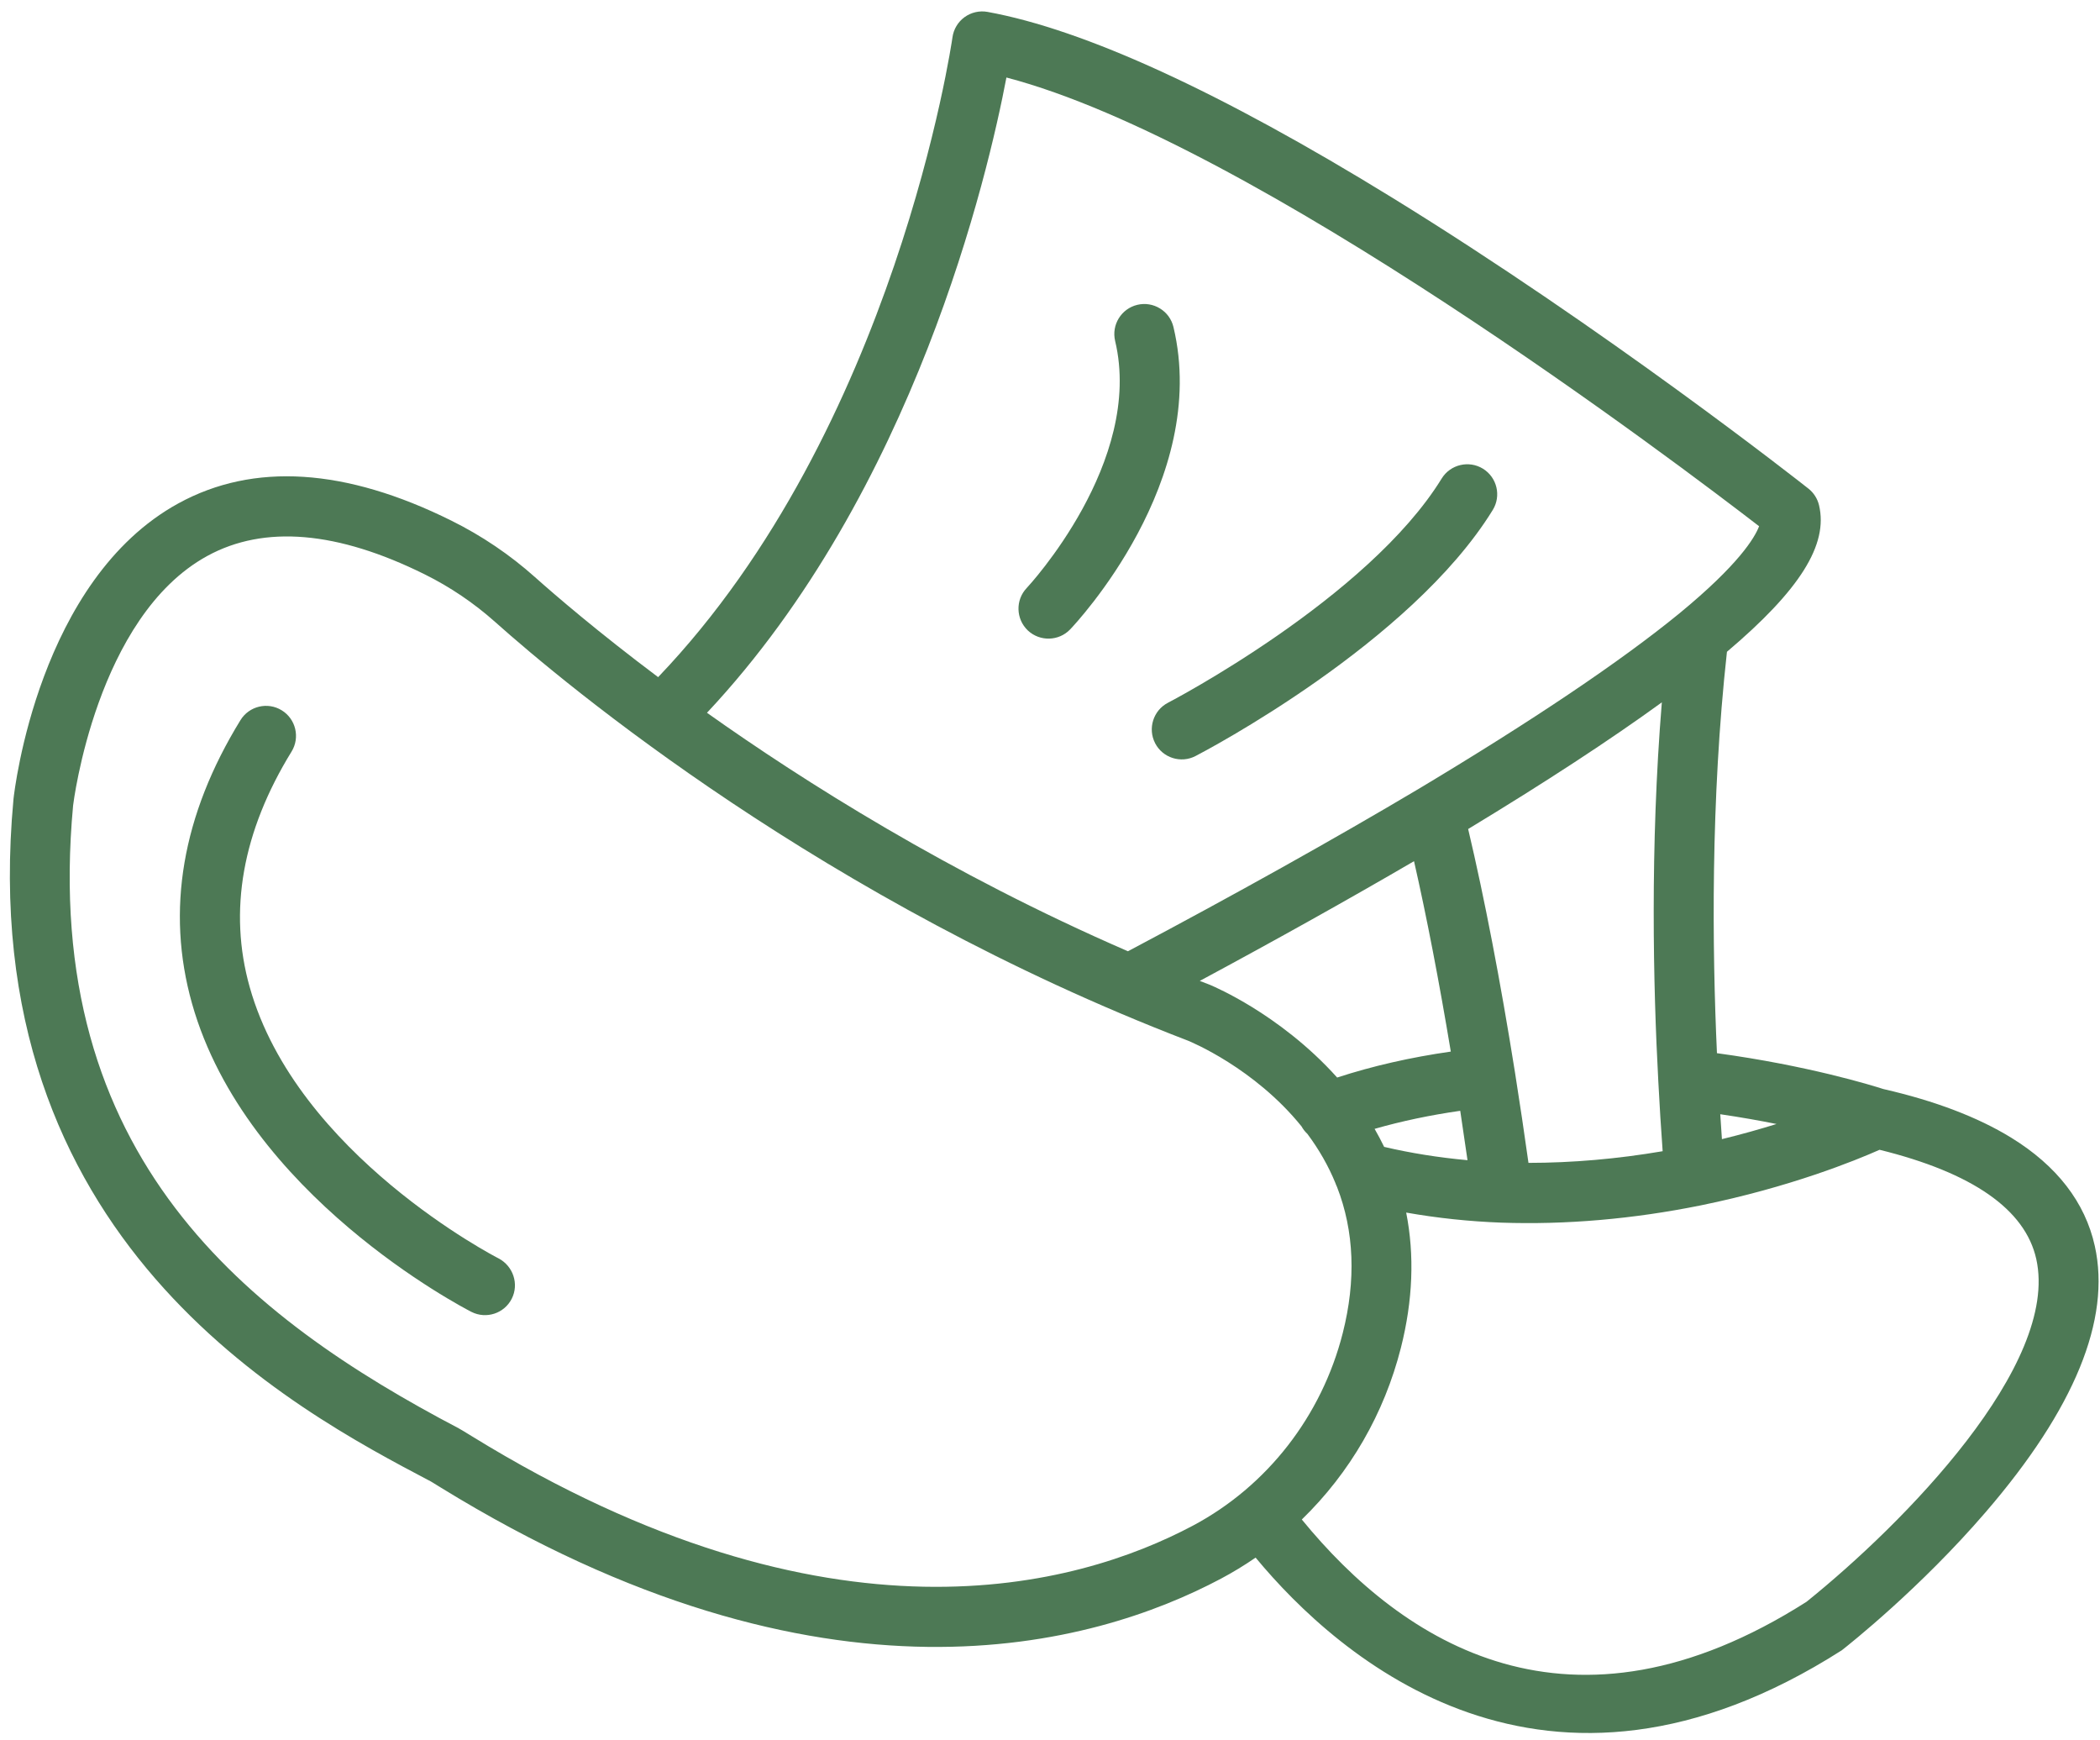 <?xml version="1.0" encoding="UTF-8"?> <svg xmlns="http://www.w3.org/2000/svg" width="134" height="111" viewBox="0 0 134 111" fill="none"> <path d="M64.219 4.945C79.981 9.063 107.241 29.711 112.247 33.572C111.969 34.308 110.94 36.023 107.167 39.127C103.42 42.19 97.818 45.959 90.517 50.331C85.156 53.52 78.753 57.096 71.974 60.687C60.594 55.752 51.239 49.82 45.112 45.473C58.352 31.361 63.055 11.075 64.219 4.945V4.945ZM105.816 68.986C105.895 70.496 105.989 72.02 106.093 73.443C103.196 73.936 100.325 74.186 97.531 74.187C97.278 72.377 96.985 70.406 96.672 68.427C95.734 62.544 94.729 57.322 93.682 52.889C98.597 49.913 102.741 47.204 106.041 44.808C105.284 54.038 105.49 62.948 105.816 68.986V68.986ZM119.935 73.352C125.865 74.815 129.227 77.159 129.933 80.319C131.437 87.073 121.477 97.2 115.272 102.189C100.201 111.776 89.521 104.832 83.068 96.939C86.15 93.947 88.328 90.177 89.392 85.98C90.154 82.972 90.266 80.08 89.728 77.358C91.712 77.708 93.745 77.924 95.794 78C99.913 78.143 104.193 77.773 108.518 76.9C114.235 75.734 118.399 74.034 119.935 73.352ZM113.359 71.707C112.32 72.029 111.153 72.361 109.875 72.673C109.839 72.155 109.803 71.624 109.769 71.084C111.081 71.276 112.286 71.491 113.359 71.707V71.707ZM93.177 70.865C93.343 71.957 93.498 73.012 93.641 74.016C91.797 73.848 90.014 73.563 88.322 73.167C88.133 72.779 87.93 72.395 87.713 72.017C89.438 71.523 91.268 71.138 93.177 70.865V70.865ZM85.323 68.743C83.439 66.639 81.359 65.151 79.898 64.251C78.493 63.388 77.44 62.927 77.205 62.828C76.988 62.745 76.773 62.661 76.558 62.578C81.435 59.956 86.104 57.348 90.228 54.94C91.037 58.495 91.823 62.569 92.575 67.087C90.008 67.454 87.576 68.008 85.323 68.743V68.743ZM76.11 97.335C68.748 101.244 52.988 105.701 30.134 91.641L29.904 91.5C29.588 91.307 29.372 91.176 29.266 91.12C15.92 84.104 2.569 73.887 4.665 51.384C4.679 51.264 6.143 39.339 13.232 35.465C16.864 33.48 21.531 33.877 27.107 36.645C28.729 37.449 30.238 38.471 31.593 39.678C36.09 43.691 52.571 57.472 75.8 66.389C75.974 66.459 80.041 68.135 83.049 71.858C83.145 72.032 83.269 72.192 83.421 72.334C84.162 73.326 84.767 74.388 85.209 75.467C85.231 75.528 85.264 75.623 85.318 75.73C86.412 78.547 86.534 81.679 85.682 85.04C84.34 90.336 80.85 94.819 76.11 97.335ZM34.14 36.823C32.538 35.391 30.744 34.179 28.808 33.218C22.045 29.859 16.184 29.487 11.391 32.109C2.476 36.988 0.923 50.405 0.861 50.973C0.86 50.979 0.86 50.986 0.86 50.989C-1.763 79.119 18.728 89.899 27.485 94.508C27.522 94.528 27.578 94.563 27.658 94.611C27.666 94.616 27.674 94.621 27.682 94.627L28.128 94.901C52.604 109.96 69.82 105.008 77.904 100.716C78.663 100.313 79.404 99.862 80.12 99.37C85.437 105.787 98.59 117.369 117.525 105.281C118.025 104.889 122.532 101.317 126.709 96.464C132.372 89.888 134.712 84.176 133.668 79.488C133.048 76.699 131.251 74.375 128.331 72.578C128.329 72.578 128.327 72.576 128.325 72.575C126.211 71.275 123.467 70.231 120.215 69.486C120.197 69.48 120.179 69.476 120.161 69.472C119.431 69.237 115.346 67.978 109.558 67.189C109.255 60.576 109.149 51.057 110.196 41.581C114.857 37.637 116.67 34.744 116.071 32.229C115.971 31.812 115.732 31.436 115.395 31.172C114.873 30.759 102.439 20.979 88.809 12.594C77.869 5.863 69.19 1.882 63.014 0.759C62.503 0.666 61.968 0.788 61.546 1.095C61.127 1.4 60.846 1.869 60.777 2.38C60.742 2.632 57.151 27.355 41.995 43.199C38.161 40.323 35.452 37.992 34.14 36.823Z" fill="#4D7955"></path> <path d="M31.81 80.279C31.68 80.215 18.944 73.664 15.934 62.976C14.565 58.111 15.463 53.053 18.605 47.947C19.158 47.048 18.876 45.867 17.977 45.315C17.079 44.761 15.898 45.043 15.345 45.941C11.619 52 10.578 58.083 12.253 64.023C15.692 76.216 29.497 83.392 30.08 83.693C30.081 83.695 30.083 83.695 30.085 83.695C31.025 84.171 32.178 83.795 32.654 82.855C33.127 81.925 32.752 80.771 31.81 80.279" fill="#4D7955"></path> <path d="M73.708 47.413L73.708 47.415C74.193 48.352 75.352 48.719 76.287 48.232C76.845 47.944 90.017 41.045 95.253 32.533C95.806 31.636 95.525 30.455 94.626 29.901C93.727 29.349 92.546 29.631 91.993 30.528C87.29 38.175 74.656 44.768 74.527 44.833C73.591 45.319 73.224 46.476 73.708 47.413" fill="#4D7955"></path> <path d="M74.878 20.863C74.759 20.367 74.454 19.945 74.019 19.679C73.585 19.412 73.071 19.329 72.573 19.447C71.547 19.692 70.912 20.725 71.156 21.752C72.992 29.461 65.621 37.399 65.514 37.512C64.788 38.276 64.818 39.488 65.585 40.221C66.35 40.94 67.56 40.911 68.284 40.155C68.65 39.772 77.213 30.667 74.878 20.863" fill="#4D7955"></path> </svg> 